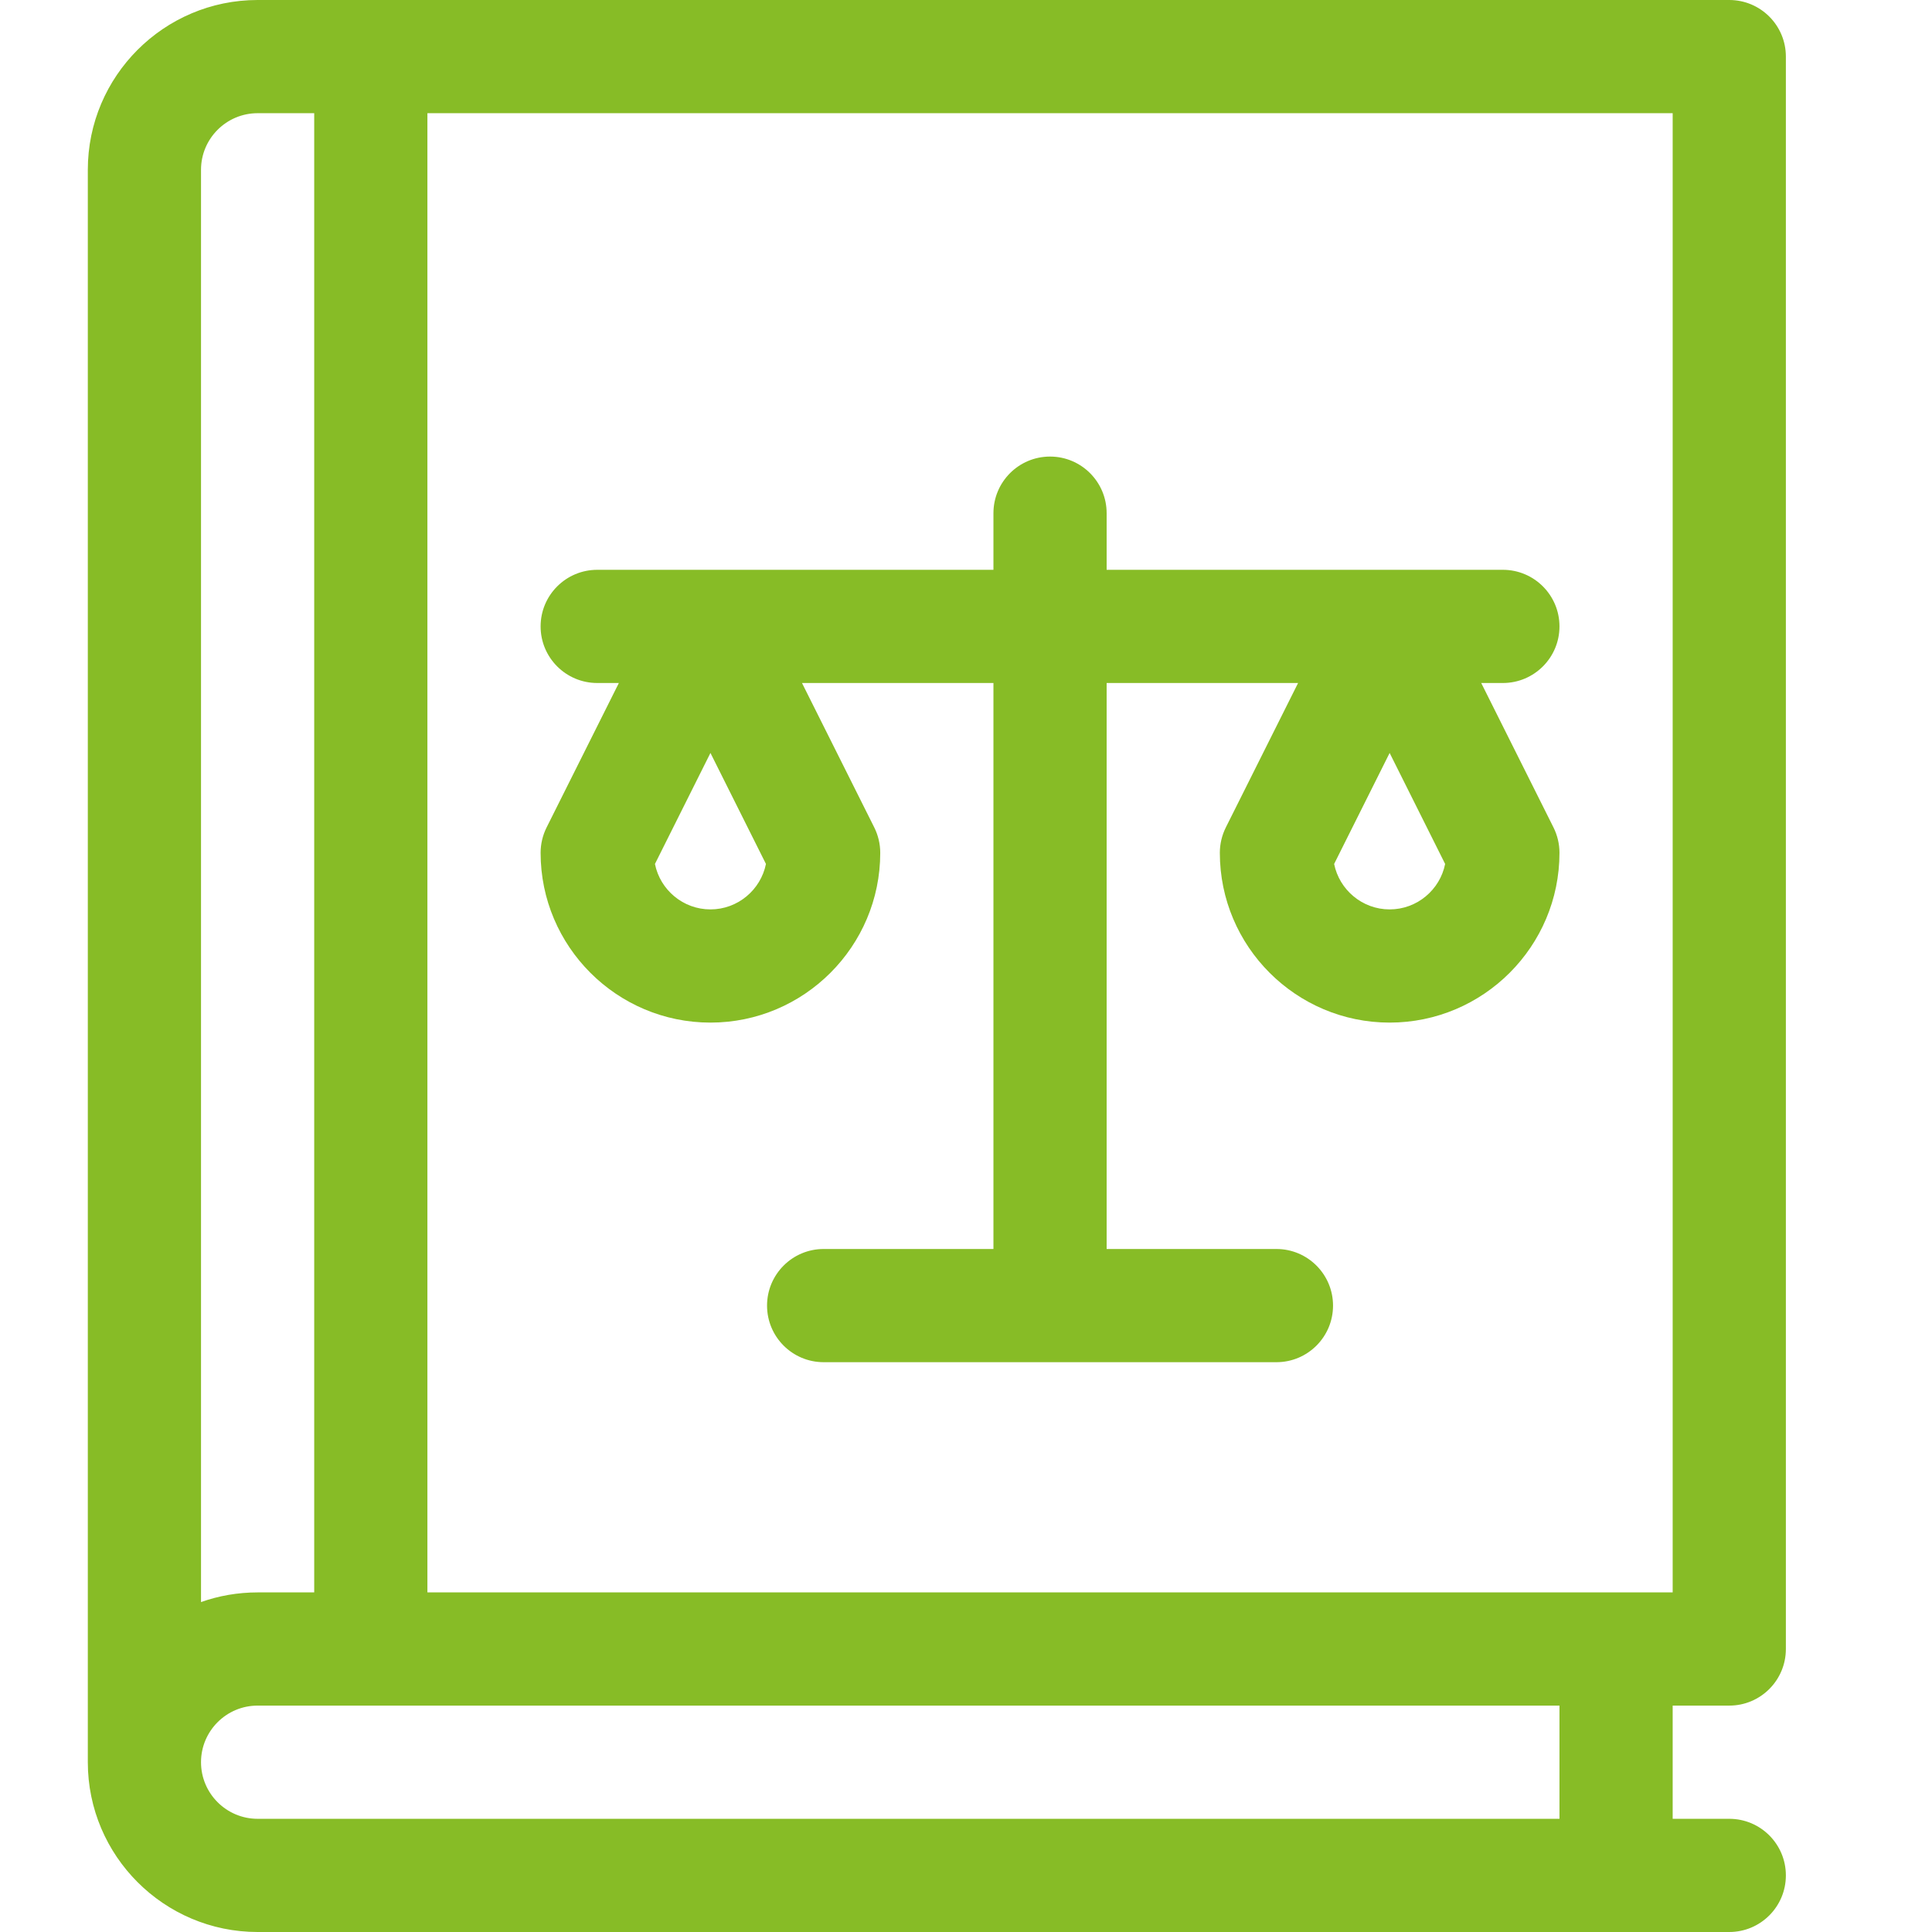 <svg width="44" height="44" viewBox="0 0 44 44" fill="none" xmlns="http://www.w3.org/2000/svg">
<path d="M39.383 38.844C40.095 38.844 40.672 38.267 40.672 37.555V1.289C40.672 0.577 40.095 0 39.383 0H5.867C3.735 0 2 1.735 2 3.867V40.133C2 42.265 3.735 44 5.867 44H39.383C40.095 44 40.672 43.423 40.672 42.711C40.672 41.999 40.095 41.422 39.383 41.422H38.094V38.844H39.383ZM38.094 36.266H9.734V2.578H38.094V36.266ZM4.578 3.867C4.578 3.156 5.156 2.578 5.867 2.578H7.156V36.266H5.867C5.415 36.266 4.981 36.343 4.578 36.486V3.867ZM35.516 41.422H5.867C5.156 41.422 4.578 40.844 4.578 40.133C4.578 39.422 5.156 38.844 5.867 38.844H35.516V41.422Z" fill="#87BC26"/>
<path d="M13.602 15.555H14.094L12.448 18.845C12.359 19.024 12.312 19.222 12.312 19.422C12.312 21.554 14.047 23.289 16.18 23.289C18.312 23.289 20.047 21.554 20.047 19.422C20.047 19.222 20 19.024 19.911 18.845L18.265 15.555H22.625V28.445H18.758C18.046 28.445 17.469 29.023 17.469 29.734C17.469 30.446 18.046 31.023 18.758 31.023H29.07C29.782 31.023 30.359 30.446 30.359 29.734C30.359 29.023 29.782 28.445 29.07 28.445H25.203V15.555H29.563L27.917 18.845C27.828 19.024 27.781 19.222 27.781 19.422C27.781 21.554 29.516 23.289 31.648 23.289C33.781 23.289 35.516 21.554 35.516 19.422C35.516 19.222 35.469 19.024 35.38 18.845L33.734 15.555H34.227C34.938 15.555 35.516 14.978 35.516 14.266C35.516 13.554 34.938 12.977 34.227 12.977H25.203V11.687C25.203 10.976 24.626 10.398 23.914 10.398C23.202 10.398 22.625 10.976 22.625 11.687V12.977H13.602C12.89 12.977 12.312 13.554 12.312 14.266C12.312 14.978 12.89 15.555 13.602 15.555ZM16.18 20.711C15.556 20.711 15.034 20.265 14.916 19.676L16.18 17.148L17.444 19.676C17.325 20.265 16.803 20.711 16.18 20.711ZM31.648 20.711C31.025 20.711 30.503 20.265 30.384 19.676L31.648 17.148L32.912 19.676C32.794 20.265 32.272 20.711 31.648 20.711Z" fill="#87BC26"/>
</svg>

